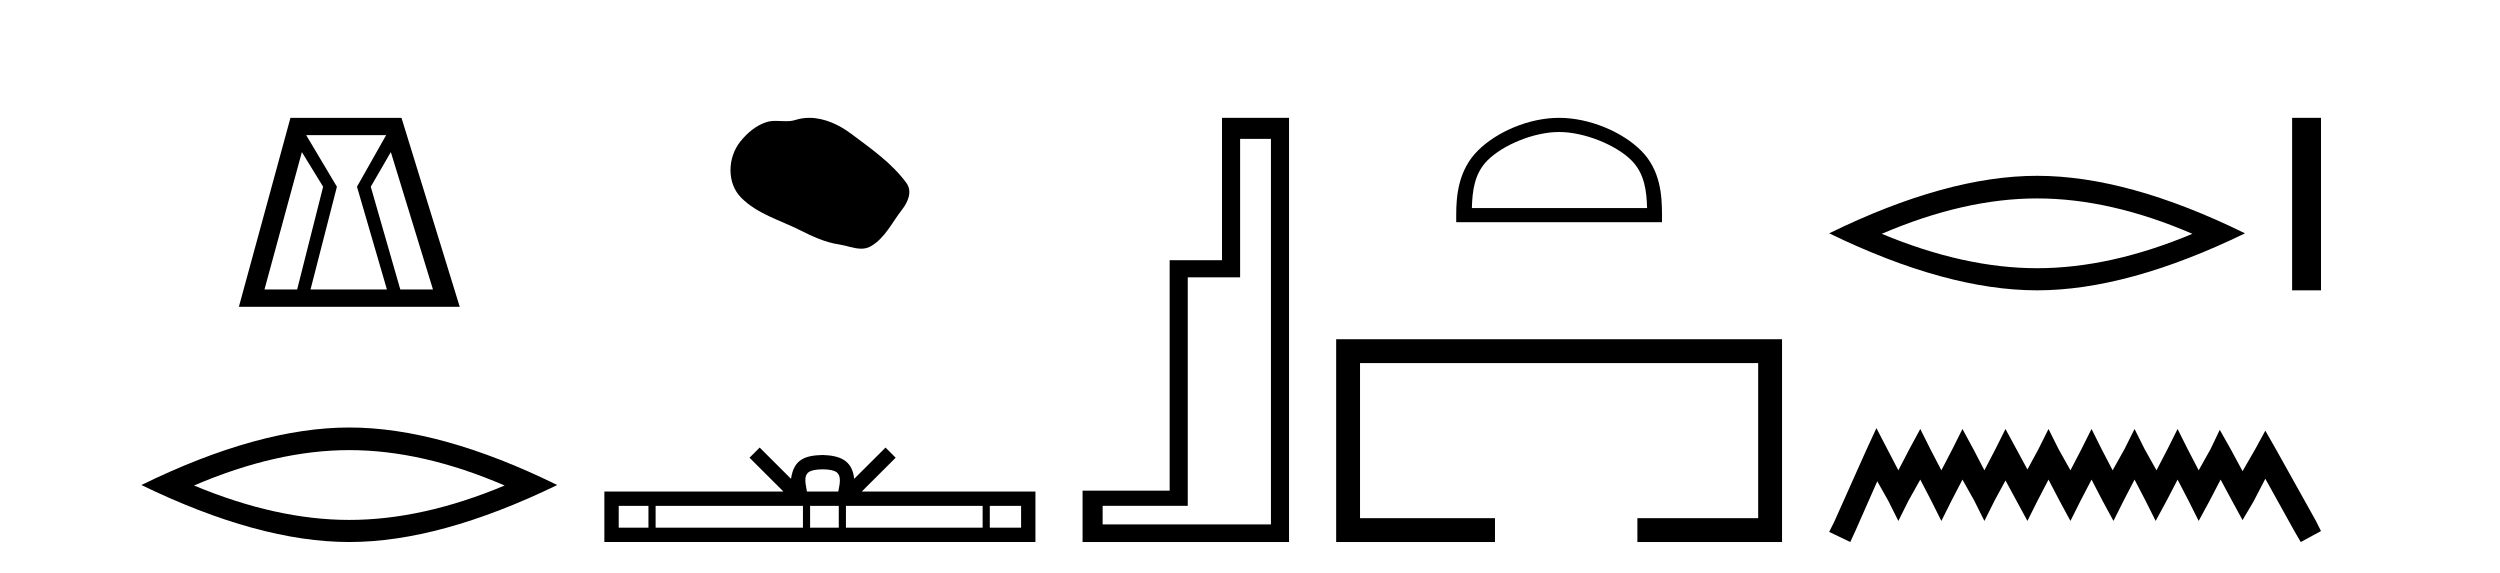 <?xml version='1.0' encoding='UTF-8' standalone='yes'?><svg xmlns='http://www.w3.org/2000/svg' xmlns:xlink='http://www.w3.org/1999/xlink' width='179.0' height='41.0' ><path d='M 21.614 10.889 L 23.136 13.37 L 21.276 20.726 L 18.936 20.726 L 21.614 10.889 ZM 27.646 9.677 L 25.56 13.37 L 27.703 20.726 L 22.234 20.726 L 24.123 13.37 L 21.924 9.677 ZM 27.984 10.889 L 31 20.726 L 28.661 20.726 L 26.547 13.37 L 27.984 10.889 ZM 20.797 8.437 L 17.104 21.967 L 32.917 21.967 L 28.746 8.437 Z' style='fill:#000000;stroke:none' /><path d='M 25.011 32.228 Q 30.254 32.228 36.132 34.762 Q 30.254 37.226 25.011 37.226 Q 19.802 37.226 13.89 34.762 Q 19.802 32.228 25.011 32.228 ZM 25.011 30.609 Q 18.535 30.609 10.124 34.727 Q 18.535 38.809 25.011 38.809 Q 31.486 38.809 39.897 34.727 Q 31.521 30.609 25.011 30.609 Z' style='fill:#000000;stroke:none' /><path d='M 57.947 8.437 C 57.616 8.437 57.284 8.484 56.956 8.588 C 56.736 8.659 56.509 8.677 56.28 8.677 C 56.036 8.677 55.789 8.656 55.546 8.656 C 55.318 8.656 55.092 8.674 54.873 8.745 C 54.122 8.987 53.477 9.539 52.99 10.157 C 52.104 11.281 52.014 13.104 53.08 14.168 C 54.244 15.33 55.867 15.767 57.294 16.487 C 58.186 16.937 59.102 17.361 60.099 17.506 C 60.608 17.581 61.145 17.806 61.663 17.806 C 61.902 17.806 62.137 17.758 62.363 17.626 C 63.376 17.033 63.883 15.906 64.585 15.011 C 65.008 14.471 65.341 13.707 64.901 13.105 C 63.852 11.67 62.357 10.637 60.945 9.579 C 60.086 8.935 59.023 8.437 57.947 8.437 Z' style='fill:#000000;stroke:none' /><path d='M 58.898 33.604 C 59.398 33.604 59.699 33.689 59.855 33.778 C 60.31 34.068 60.093 34.761 60.02 35.195 L 57.776 35.195 C 57.722 34.752 57.477 34.076 57.941 33.778 C 58.096 33.689 58.397 33.604 58.898 33.604 ZM 46.429 36.222 L 46.429 37.782 L 44.3 37.782 L 44.3 36.222 ZM 57.491 36.222 L 57.491 37.782 L 46.942 37.782 L 46.942 36.222 ZM 60.056 36.222 L 60.056 37.782 L 58.003 37.782 L 58.003 36.222 ZM 70.356 36.222 L 70.356 37.782 L 60.569 37.782 L 60.569 36.222 ZM 73.11 36.222 L 73.11 37.782 L 70.869 37.782 L 70.869 36.222 ZM 54.391 32.045 L 53.666 32.773 L 56.094 35.195 L 43.272 35.195 L 43.272 38.809 L 74.137 38.809 L 74.137 35.195 L 61.701 35.195 L 64.13 32.773 L 63.404 32.045 L 61.159 34.284 C 61.024 32.927 60.094 32.615 58.898 32.577 C 57.62 32.611 56.836 32.9 56.637 34.284 L 54.391 32.045 Z' style='fill:#000000;stroke:none' /><path d='M 90.999 9.943 L 90.999 37.548 L 78.948 37.548 L 78.948 36.217 L 85.043 36.217 L 85.043 19.857 L 88.792 19.857 L 88.792 9.943 ZM 87.496 8.437 L 87.496 18.631 L 83.747 18.631 L 83.747 35.131 L 77.512 35.131 L 77.512 38.809 L 92.295 38.809 L 92.295 8.437 Z' style='fill:#000000;stroke:none' /><path d='M 111.632 9.451 C 113.444 9.451 115.712 10.382 116.81 11.48 C 117.77 12.44 117.896 13.713 117.931 14.896 L 105.386 14.896 C 105.421 13.713 105.547 12.44 106.507 11.48 C 107.605 10.382 109.82 9.451 111.632 9.451 ZM 111.632 8.437 C 109.482 8.437 107.169 9.43 105.813 10.786 C 104.422 12.176 104.265 14.007 104.265 15.377 L 104.265 15.911 L 118.999 15.911 L 118.999 15.377 C 118.999 14.007 118.895 12.176 117.504 10.786 C 116.148 9.43 113.782 8.437 111.632 8.437 Z' style='fill:#000000;stroke:none' /><path d='M 95.67 24.289 L 95.67 38.809 L 107.041 38.809 L 107.041 37.101 L 97.378 37.101 L 97.378 25.997 L 125.886 25.997 L 125.886 37.101 L 117.237 37.101 L 117.237 38.809 L 127.594 38.809 L 127.594 24.289 Z' style='fill:#000000;stroke:none' /><path d='M 145.855 14.207 Q 151.099 14.207 156.976 16.741 Q 151.099 19.204 145.855 19.204 Q 140.647 19.204 134.734 16.741 Q 140.647 14.207 145.855 14.207 ZM 145.855 12.588 Q 139.38 12.588 130.969 16.706 Q 139.38 20.788 145.855 20.788 Q 152.331 20.788 160.742 16.706 Q 152.366 12.588 145.855 12.588 Z' style='fill:#000000;stroke:none' /><path d='M 164.116 8.437 L 164.116 20.788 L 166.183 20.788 L 166.183 8.437 Z' style='fill:#000000;stroke:none' /><path d='M 134.351 30.655 L 133.626 32.225 L 131.331 37.36 L 130.969 38.084 L 132.479 38.809 L 132.841 38.024 L 134.412 34.46 L 135.197 35.85 L 135.922 37.299 L 136.646 35.85 L 137.492 34.34 L 138.277 35.85 L 139.002 37.299 L 139.727 35.85 L 140.512 34.34 L 141.358 35.85 L 142.083 37.299 L 142.808 35.85 L 143.593 34.4 L 144.378 35.85 L 145.163 37.299 L 145.888 35.85 L 146.673 34.34 L 147.459 35.85 L 148.244 37.299 L 148.969 35.85 L 149.754 34.34 L 150.539 35.85 L 151.324 37.299 L 152.049 35.85 L 152.834 34.34 L 153.62 35.85 L 154.345 37.299 L 155.13 35.85 L 155.915 34.34 L 156.7 35.85 L 157.425 37.299 L 158.21 35.85 L 158.996 34.34 L 159.841 35.91 L 160.566 37.239 L 161.351 35.91 L 162.197 34.279 L 164.311 38.084 L 164.734 38.809 L 166.183 38.024 L 165.821 37.299 L 162.922 32.105 L 162.197 30.836 L 161.472 32.165 L 160.566 33.735 L 159.72 32.165 L 158.935 30.776 L 158.271 32.165 L 157.425 33.675 L 156.64 32.165 L 155.915 30.715 L 155.19 32.165 L 154.405 33.675 L 153.559 32.165 L 152.834 30.715 L 152.11 32.165 L 151.264 33.675 L 150.479 32.165 L 149.754 30.715 L 149.029 32.165 L 148.244 33.675 L 147.398 32.165 L 146.673 30.715 L 145.949 32.165 L 145.163 33.615 L 144.378 32.165 L 143.593 30.715 L 142.868 32.165 L 142.083 33.675 L 141.297 32.165 L 140.512 30.715 L 139.787 32.165 L 139.002 33.675 L 138.217 32.165 L 137.492 30.715 L 136.707 32.165 L 135.922 33.675 L 135.136 32.165 L 134.351 30.655 Z' style='fill:#000000;stroke:none' /></svg>